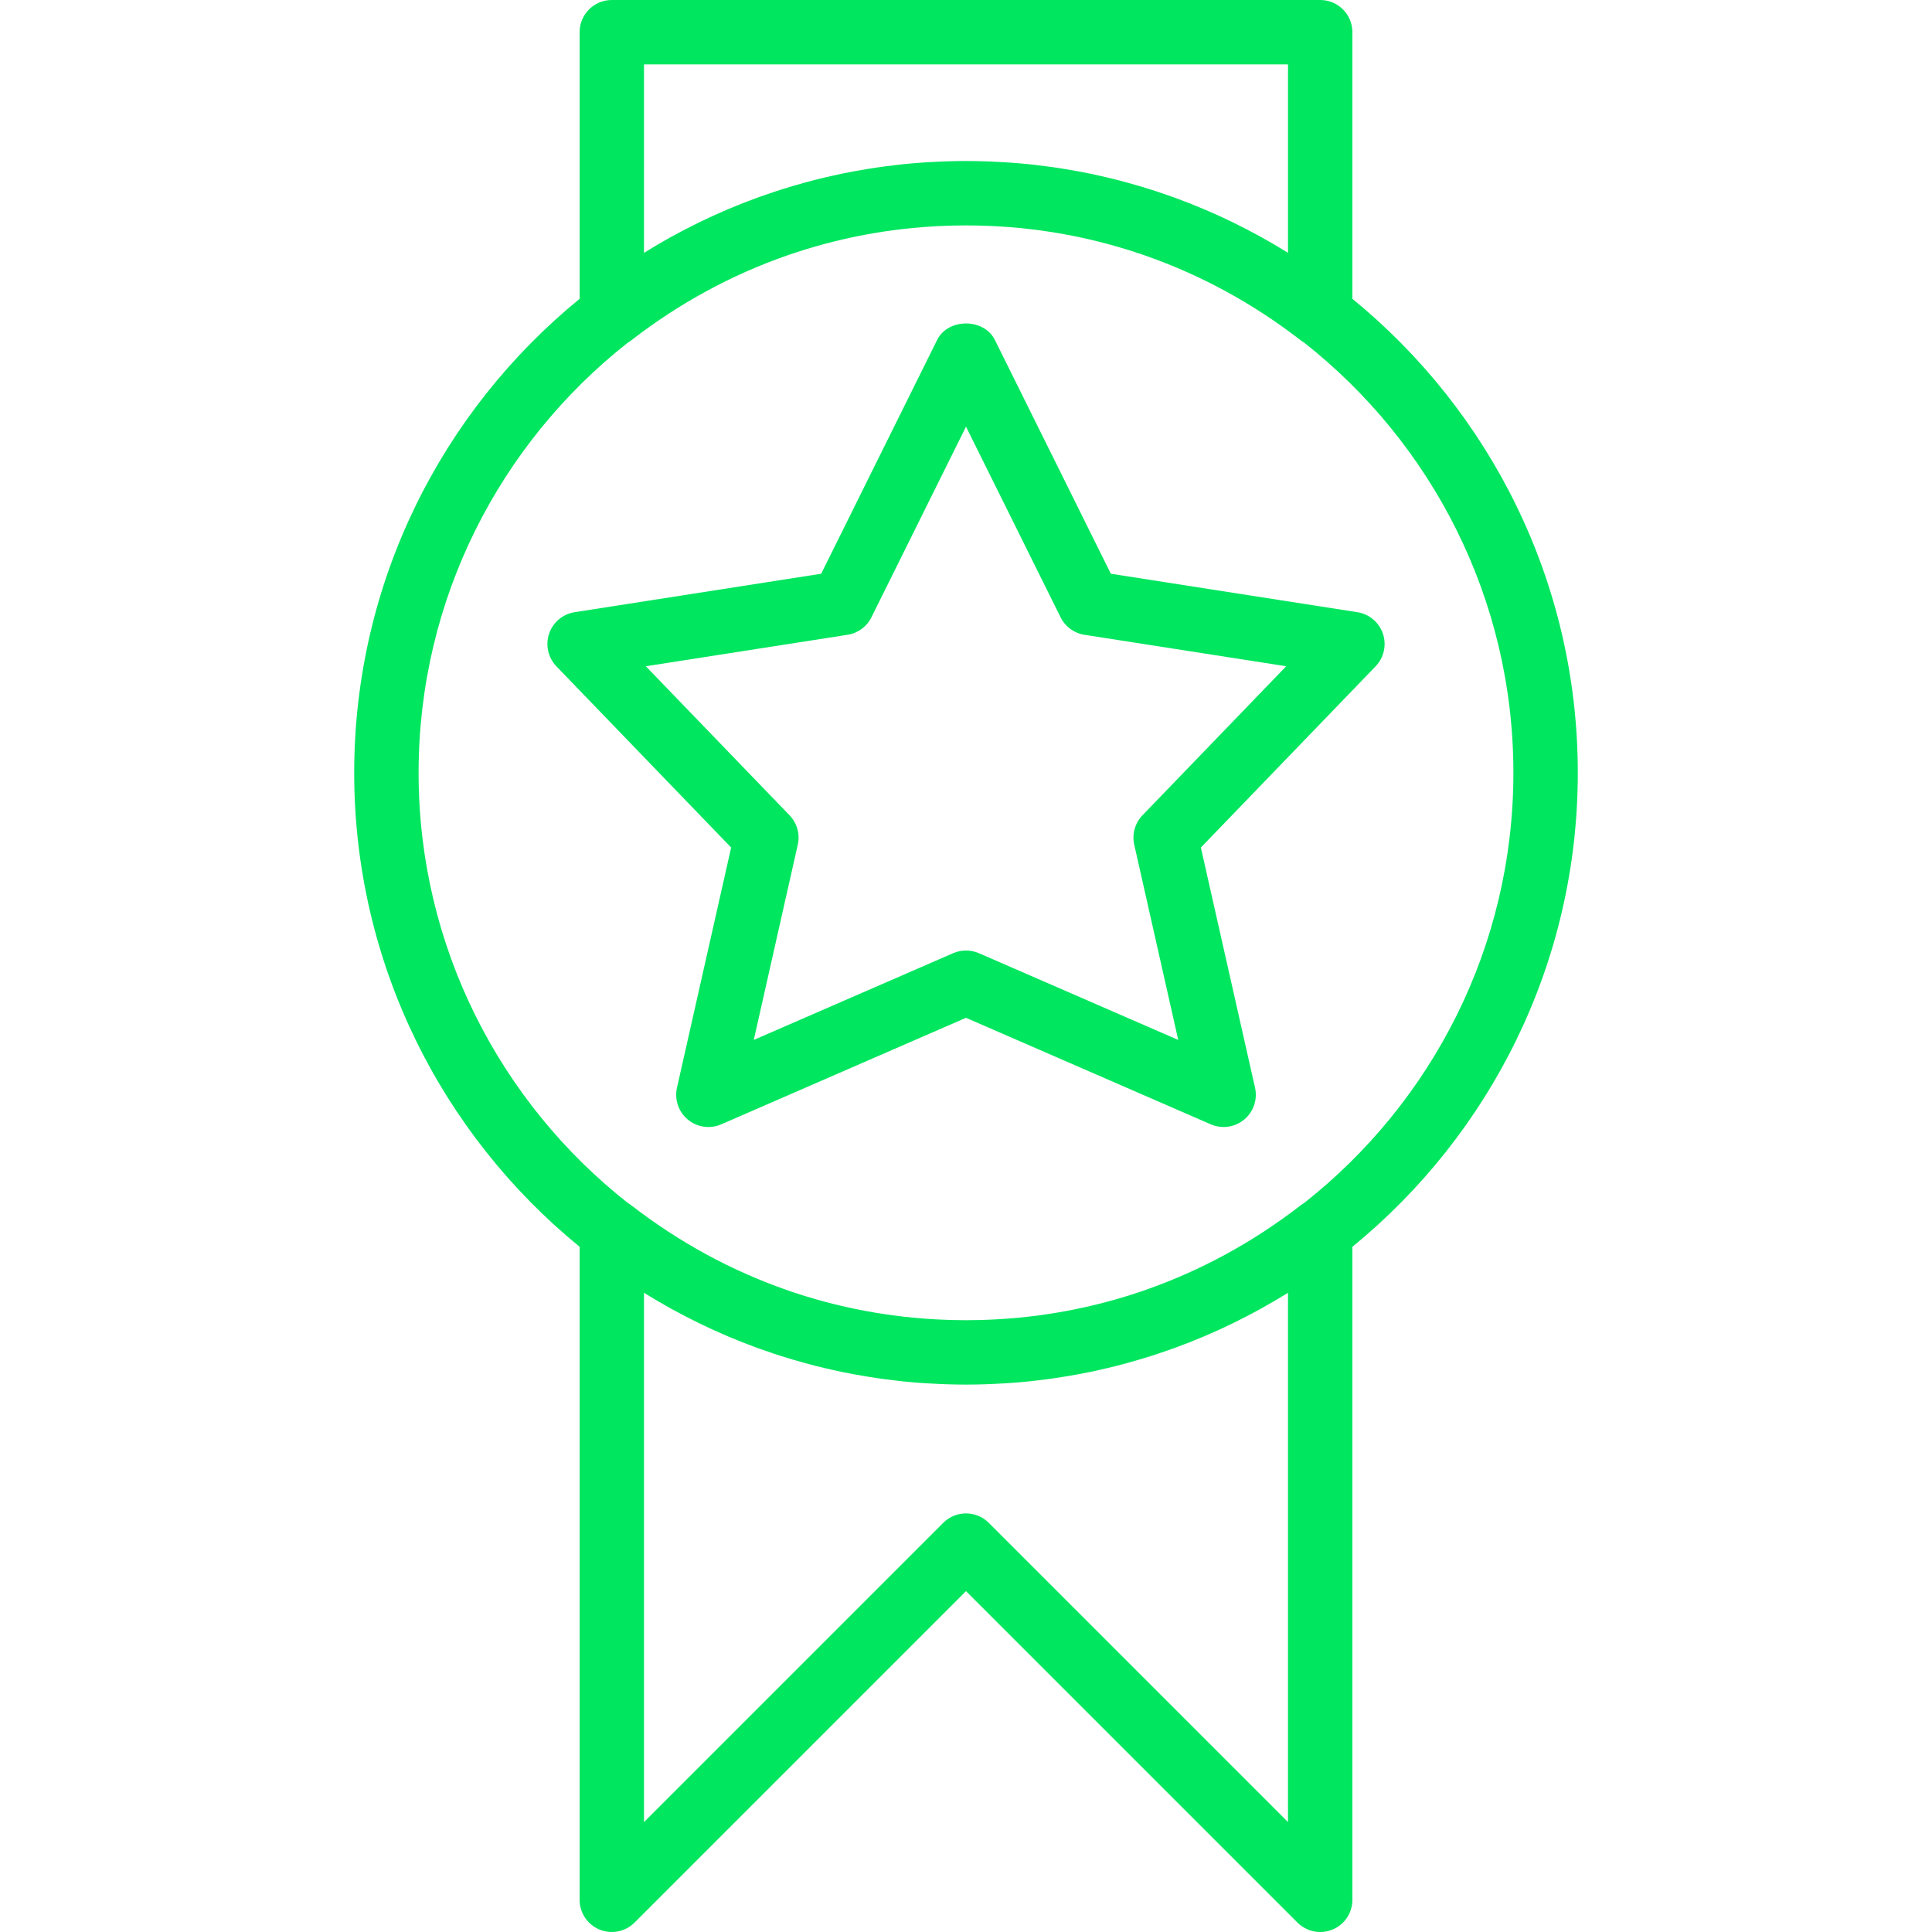 <svg width="512" height="512" viewBox="0 0 512 512" fill="none" xmlns="http://www.w3.org/2000/svg">
<path d="M418.133 204.8C418.133 154.2 394.831 108.948 358.4 79.192V8.533C358.4 3.823 354.586 0 349.867 0H162.133C157.414 0 153.6 3.823 153.6 8.533V79.192C117.169 108.948 93.867 154.2 93.867 204.8C93.867 255.4 117.169 300.652 153.6 330.408V503.467C153.6 506.914 155.674 510.029 158.865 511.352C162.056 512.666 165.726 511.941 168.166 509.5L256 421.666L343.834 509.5C345.464 511.13 347.648 512 349.867 512C350.968 512 352.077 511.787 353.135 511.352C356.326 510.029 358.4 506.915 358.4 503.467V330.408C394.831 300.652 418.133 255.4 418.133 204.8ZM170.667 17.067H341.334V66.999C331.909 61.141 321.846 56.218 311.269 52.372C311.025 52.283 310.778 52.2 310.533 52.112C309.278 51.663 308.017 51.229 306.748 50.809C306.152 50.612 305.556 50.417 304.958 50.227C303.966 49.912 302.968 49.61 301.968 49.314C300.901 48.997 299.831 48.694 298.758 48.4C297.87 48.157 296.982 47.914 296.087 47.686C295.236 47.469 294.382 47.263 293.527 47.06C292.822 46.892 292.115 46.73 291.407 46.572C290.537 46.377 289.667 46.182 288.794 46.002C287.799 45.797 286.798 45.609 285.797 45.422C284.641 45.207 283.482 45.005 282.319 44.815C281.486 44.678 280.652 44.544 279.815 44.421C279.033 44.306 278.25 44.195 277.465 44.091C276.464 43.958 275.46 43.839 274.453 43.724C273.846 43.655 273.24 43.577 272.632 43.515C271.072 43.355 269.504 43.223 267.931 43.108C267.38 43.068 266.827 43.037 266.275 43.003C265.073 42.927 263.867 42.865 262.658 42.816C262.131 42.795 261.605 42.772 261.078 42.756C259.391 42.704 257.7 42.669 256 42.669C254.3 42.669 252.609 42.704 250.922 42.756C250.395 42.772 249.868 42.795 249.342 42.816C248.133 42.865 246.928 42.928 245.725 43.003C245.173 43.037 244.62 43.068 244.069 43.108C242.496 43.223 240.929 43.356 239.369 43.515C238.76 43.577 238.154 43.655 237.547 43.724C236.541 43.839 235.537 43.958 234.536 44.091C233.751 44.195 232.968 44.305 232.186 44.421C231.349 44.545 230.515 44.679 229.683 44.815C228.517 45.006 227.355 45.208 226.196 45.424C225.198 45.61 224.2 45.798 223.208 46.002C222.334 46.182 221.464 46.378 220.593 46.573C219.885 46.731 219.179 46.893 218.475 47.06C217.62 47.264 216.765 47.469 215.914 47.687C215.021 47.915 214.133 48.158 213.245 48.401C212.171 48.695 211.1 48.999 210.033 49.316C209.033 49.612 208.036 49.914 207.045 50.229C206.447 50.419 205.85 50.614 205.253 50.812C203.985 51.231 202.724 51.665 201.469 52.114C201.224 52.202 200.977 52.285 200.733 52.374C190.156 56.221 180.093 61.144 170.668 67.001L170.667 17.067ZM341.333 482.867L262.033 403.567C260.369 401.903 258.184 401.067 256 401.067C253.815 401.067 251.631 401.903 249.967 403.567L170.667 482.867V342.601C180.092 348.458 190.154 353.381 200.73 357.228C200.977 357.318 201.227 357.402 201.475 357.491C202.726 357.939 203.984 358.372 205.249 358.79C205.846 358.988 206.444 359.183 207.043 359.374C208.034 359.689 209.031 359.99 210.031 360.286C211.098 360.603 212.169 360.907 213.243 361.201C214.131 361.444 215.018 361.686 215.912 361.915C216.763 362.133 217.618 362.338 218.473 362.542C219.177 362.709 219.883 362.871 220.591 363.029C221.462 363.224 222.332 363.419 223.206 363.6C224.198 363.805 225.196 363.992 226.194 364.178C227.353 364.394 228.516 364.596 229.681 364.787C230.514 364.924 231.347 365.057 232.184 365.181C232.966 365.296 233.749 365.407 234.534 365.511C235.534 365.644 236.539 365.763 237.545 365.878C238.153 365.947 238.758 366.025 239.367 366.087C240.927 366.247 242.495 366.379 244.067 366.494C244.618 366.534 245.171 366.565 245.723 366.599C246.925 366.675 248.131 366.737 249.34 366.786C249.867 366.807 250.393 366.83 250.92 366.846C252.607 366.898 254.298 366.933 255.998 366.933C257.698 366.933 259.389 366.898 261.076 366.846C261.603 366.83 262.13 366.807 262.656 366.786C263.865 366.737 265.07 366.674 266.273 366.599C266.825 366.565 267.378 366.534 267.929 366.494C269.502 366.379 271.069 366.246 272.63 366.087C273.239 366.025 273.844 365.947 274.451 365.878C275.457 365.763 276.462 365.644 277.463 365.511C278.248 365.407 279.031 365.297 279.813 365.181C280.65 365.057 281.484 364.923 282.317 364.787C283.479 364.597 284.639 364.395 285.795 364.18C286.796 363.993 287.797 363.805 288.792 363.6C289.666 363.42 290.535 363.224 291.405 363.03C292.113 362.872 292.82 362.71 293.525 362.542C294.38 362.339 295.234 362.133 296.085 361.916C296.979 361.688 297.867 361.445 298.756 361.202C299.829 360.908 300.899 360.604 301.966 360.288C302.966 359.992 303.963 359.69 304.955 359.375C305.554 359.184 306.151 358.99 306.748 358.792C308.014 358.374 309.272 357.941 310.524 357.493C310.772 357.404 311.021 357.32 311.269 357.23C321.846 353.383 331.908 348.461 341.332 342.603V482.867H341.333ZM345.577 318.832C345.256 319.019 344.943 319.223 344.644 319.454C332.041 329.212 318.246 336.706 303.654 341.817C303.342 341.926 303.033 342.04 302.72 342.146C302.36 342.269 301.997 342.385 301.636 342.505C300.885 342.754 300.134 343.002 299.378 343.24C299.129 343.318 298.88 343.394 298.631 343.471C297.724 343.75 296.814 344.023 295.899 344.285C295.758 344.325 295.618 344.366 295.477 344.406C289.813 346.01 284.011 347.279 278.091 348.187C278.074 348.19 278.058 348.192 278.041 348.195C274.52 348.734 270.957 349.144 267.359 349.424C267.135 349.441 266.911 349.456 266.686 349.472C265.779 349.538 264.869 349.596 263.957 349.645C263.627 349.663 263.297 349.68 262.967 349.696C262.122 349.736 261.275 349.767 260.426 349.793C260.1 349.803 259.774 349.815 259.447 349.823C258.3 349.85 257.151 349.867 255.999 349.867C254.846 349.867 253.697 349.85 252.55 349.823C252.223 349.815 251.897 349.803 251.571 349.793C250.722 349.767 249.875 349.736 249.03 349.696C248.7 349.68 248.37 349.663 248.04 349.645C247.128 349.595 246.219 349.538 245.311 349.472C245.087 349.456 244.862 349.441 244.638 349.424C241.039 349.144 237.477 348.734 233.956 348.195C233.939 348.192 233.923 348.19 233.906 348.187C227.986 347.279 222.183 346.009 216.519 344.405C216.379 344.365 216.239 344.325 216.099 344.285C215.184 344.023 214.273 343.75 213.366 343.47C213.117 343.393 212.868 343.318 212.62 343.24C211.864 343.003 211.112 342.755 210.362 342.505C210.001 342.385 209.638 342.269 209.278 342.146C208.965 342.039 208.656 341.925 208.344 341.817C193.752 336.706 179.957 329.211 167.354 319.454C167.052 319.219 166.734 319.011 166.409 318.822C132.648 292.238 110.932 251.008 110.932 204.8C110.932 158.61 132.632 117.394 166.371 90.809C166.71 90.613 167.04 90.393 167.354 90.146C179.957 80.388 193.752 72.894 208.344 67.783C208.656 67.674 208.965 67.56 209.278 67.454C209.638 67.331 210.001 67.215 210.362 67.095C211.113 66.846 211.864 66.598 212.62 66.36C212.868 66.282 213.118 66.206 213.366 66.13C214.274 65.85 215.184 65.577 216.099 65.315C216.239 65.275 216.379 65.235 216.519 65.195C222.183 63.591 227.985 62.322 233.906 61.413C233.923 61.41 233.939 61.408 233.956 61.405C237.477 60.866 241.04 60.456 244.638 60.176C244.862 60.159 245.086 60.144 245.311 60.128C246.218 60.062 247.128 60.004 248.04 59.955C248.37 59.937 248.7 59.92 249.03 59.904C249.875 59.864 250.722 59.833 251.571 59.807C251.897 59.797 252.223 59.785 252.55 59.777C253.697 59.75 254.846 59.733 255.999 59.733C257.152 59.733 258.301 59.75 259.447 59.777C259.774 59.785 260.1 59.797 260.426 59.807C261.275 59.833 262.122 59.864 262.967 59.904C263.297 59.92 263.627 59.937 263.957 59.955C264.869 60.005 265.778 60.062 266.686 60.128C266.91 60.144 267.135 60.159 267.359 60.176C270.958 60.456 274.52 60.866 278.041 61.405C278.058 61.408 278.074 61.41 278.091 61.413C284.011 62.321 289.814 63.591 295.477 65.194C295.618 65.234 295.758 65.274 295.899 65.315C296.814 65.577 297.723 65.85 298.631 66.129C298.88 66.206 299.13 66.281 299.378 66.36C300.134 66.597 300.886 66.845 301.636 67.095C301.997 67.215 302.36 67.331 302.72 67.454C303.033 67.561 303.342 67.675 303.654 67.783C318.246 72.894 332.041 80.389 344.644 90.146C344.946 90.382 345.263 90.588 345.588 90.777C379.35 117.361 401.066 158.591 401.066 204.799C401.067 251.013 379.346 292.248 345.577 318.832Z" fill="#00E65F"/>
<path d="M366.491 167.945C365.475 164.933 362.856 162.723 359.715 162.236L294.384 152.047L263.647 90.078C260.763 84.267 251.24 84.267 248.355 90.078L217.618 152.047L152.287 162.236C149.147 162.722 146.527 164.933 145.512 167.945C144.505 170.966 145.247 174.294 147.458 176.589L193.76 224.606L179.407 288.256C178.699 291.388 179.817 294.656 182.291 296.704C184.766 298.761 188.179 299.238 191.14 297.958L256.001 269.73L320.863 297.958C321.955 298.436 323.116 298.666 324.268 298.666C326.222 298.666 328.151 297.992 329.712 296.703C332.187 294.655 333.305 291.387 332.596 288.255L318.243 224.605L364.545 176.588C366.755 174.293 367.498 170.965 366.491 167.945ZM302.764 216.064C300.776 218.138 299.948 221.065 300.588 223.863L312.245 275.592L259.407 252.603C258.315 252.134 257.163 251.895 256.002 251.895C254.841 251.895 253.689 252.134 252.597 252.603L199.759 275.592L211.416 223.863C212.056 221.064 211.228 218.137 209.24 216.064L171.147 176.563L224.617 168.226C227.356 167.799 229.72 166.067 230.94 163.584L256.001 113.067L281.063 163.584C282.283 166.067 284.647 167.8 287.386 168.226L340.856 176.563L302.764 216.064Z" fill="#00E65F"/>
</svg>
